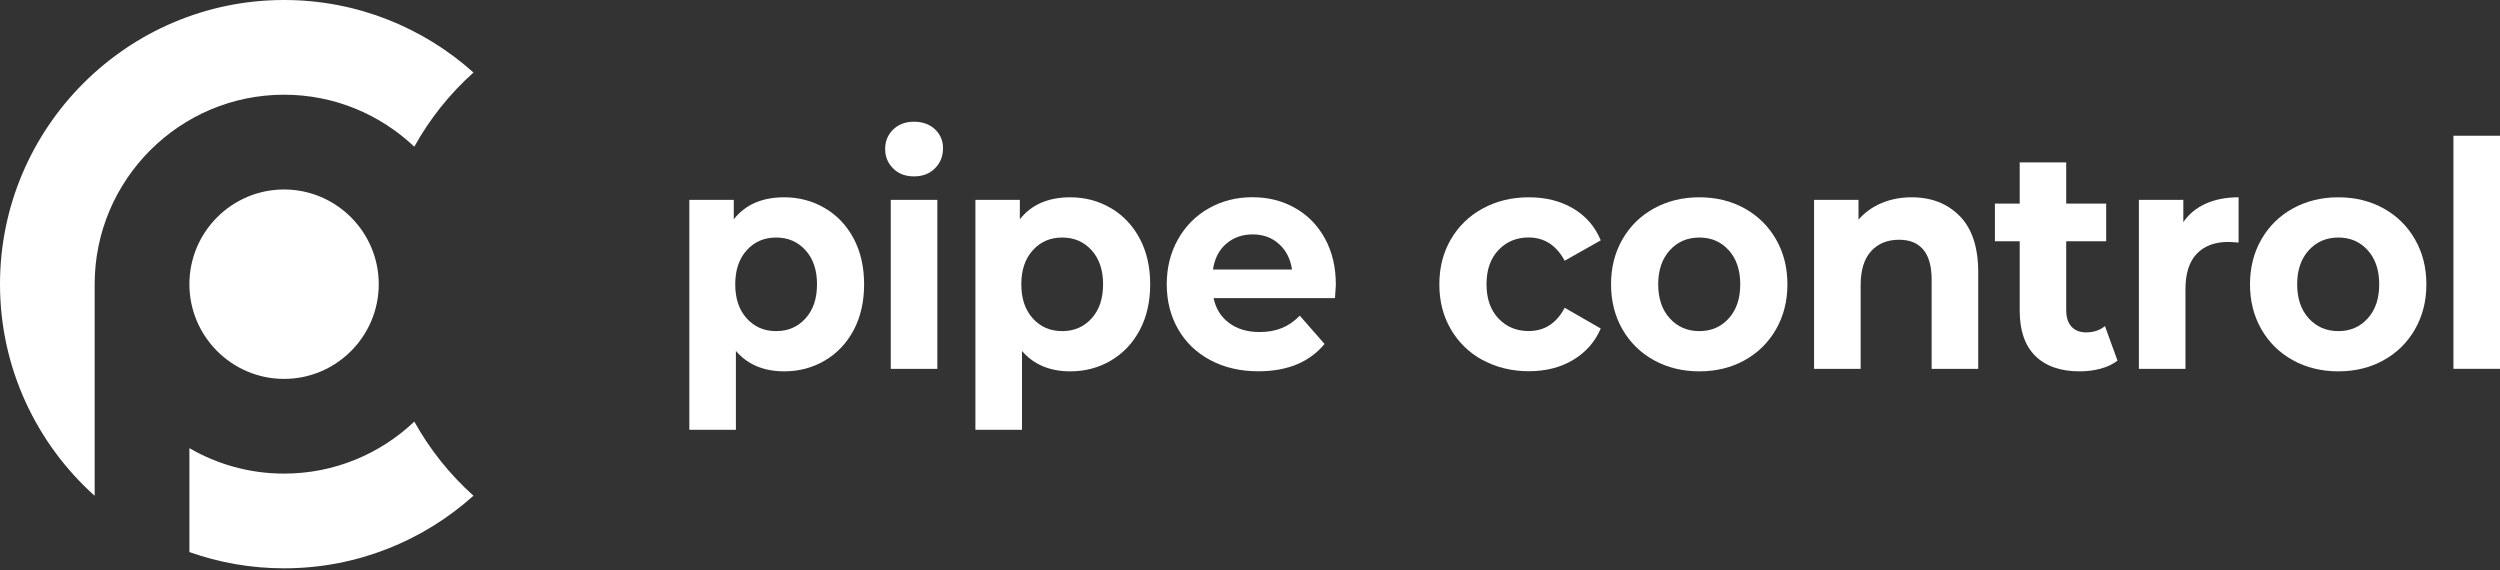 <?xml version="1.0" encoding="UTF-8"?> <svg xmlns="http://www.w3.org/2000/svg" width="443" height="101" viewBox="0 0 443 101" fill="none"><rect x="0" y="0" width="443" height="101" fill="#333333" stroke="none"/><path d="M146.171 36.881C148.338 38.16 150.042 39.96 151.274 42.281C152.505 44.603 153.12 47.303 153.12 50.382C153.12 53.462 152.505 56.162 151.274 58.483C150.042 60.805 148.338 62.605 146.171 63.884C144.005 65.163 141.601 65.802 138.961 65.802C135.327 65.802 132.474 64.594 130.402 62.19V76.166H122.151V35.412H130.023V38.858C132.071 36.265 135.043 34.962 138.95 34.962C141.59 34.962 143.993 35.602 146.159 36.881H146.171ZM142.738 56.422C144.099 54.918 144.774 52.905 144.774 50.382C144.774 47.86 144.099 45.846 142.738 44.342C141.376 42.838 139.648 42.092 137.529 42.092C135.41 42.092 133.681 42.838 132.32 44.342C130.958 45.846 130.284 47.86 130.284 50.382C130.284 52.905 130.958 54.918 132.32 56.422C133.681 57.927 135.41 58.673 137.529 58.673C139.648 58.673 141.376 57.927 142.738 56.422Z" fill="white"></path><path d="M158.27 29.846C157.323 28.922 156.849 27.773 156.849 26.399C156.849 25.025 157.323 23.877 158.27 22.953C159.217 22.029 160.46 21.567 161.964 21.567C163.467 21.567 164.71 22.017 165.669 22.905C166.616 23.794 167.102 24.907 167.102 26.245C167.102 27.69 166.628 28.886 165.669 29.834C164.722 30.781 163.479 31.255 161.964 31.255C160.448 31.255 159.217 30.793 158.27 29.858V29.846ZM157.844 35.412H166.095V65.364H157.844V35.412Z" fill="white"></path><path d="M196.864 36.881C199.03 38.16 200.735 39.96 201.966 42.281C203.198 44.603 203.813 47.303 203.813 50.382C203.813 53.462 203.198 56.162 201.966 58.483C200.735 60.805 199.03 62.605 196.864 63.884C194.697 65.163 192.294 65.802 189.654 65.802C186.02 65.802 183.167 64.594 181.095 62.19V76.166H172.843V35.412H180.716V38.858C182.764 36.265 185.736 34.962 189.642 34.962C192.282 34.962 194.686 35.602 196.852 36.881H196.864ZM193.431 56.422C194.792 54.918 195.467 52.905 195.467 50.382C195.467 47.86 194.792 45.846 193.431 44.342C192.069 42.838 190.341 42.092 188.222 42.092C186.103 42.092 184.374 42.838 183.013 44.342C181.651 45.846 180.976 47.86 180.976 50.382C180.976 52.905 181.651 54.918 183.013 56.422C184.374 57.927 186.103 58.673 188.222 58.673C190.341 58.673 192.069 57.927 193.431 56.422Z" fill="white"></path><path d="M236.559 52.834H215.048C215.439 54.693 216.35 56.15 217.794 57.228C219.239 58.306 221.038 58.839 223.181 58.839C224.661 58.839 225.975 58.602 227.123 58.14C228.272 57.678 229.337 56.944 230.32 55.937L234.712 60.947C232.036 64.18 228.118 65.791 222.98 65.791C219.772 65.791 216.93 65.127 214.468 63.813C212.005 62.498 210.099 60.662 208.762 58.329C207.424 55.996 206.749 53.343 206.749 50.37C206.749 47.398 207.412 44.792 208.726 42.435C210.052 40.078 211.863 38.243 214.172 36.928C216.48 35.613 219.061 34.95 221.914 34.95C224.767 34.95 227.218 35.578 229.467 36.845C231.717 38.112 233.492 39.913 234.783 42.27C236.073 44.626 236.713 47.362 236.713 50.477C236.713 50.584 236.665 51.365 236.559 52.81V52.834ZM217.262 43.205C215.995 44.318 215.214 45.846 214.941 47.765H228.946C228.662 45.87 227.893 44.354 226.626 43.229C225.359 42.092 223.808 41.535 221.974 41.535C220.139 41.535 218.54 42.092 217.274 43.205H217.262Z" fill="white"></path><path d="M262.746 63.825C260.331 62.51 258.448 60.674 257.087 58.341C255.725 56.008 255.051 53.355 255.051 50.382C255.051 47.41 255.725 44.757 257.087 42.423C258.448 40.09 260.331 38.255 262.746 36.94C265.161 35.625 267.884 34.962 270.914 34.962C273.945 34.962 276.526 35.625 278.763 36.94C281.001 38.255 282.634 40.138 283.653 42.589L277.26 46.202C275.78 43.454 273.649 42.08 270.867 42.08C268.712 42.08 266.936 42.826 265.528 44.307C264.119 45.787 263.409 47.812 263.409 50.37C263.409 52.929 264.119 54.954 265.528 56.434C266.936 57.915 268.712 58.661 270.867 58.661C273.684 58.661 275.815 57.287 277.26 54.539L283.653 58.211C282.634 60.58 281.001 62.439 278.763 63.777C276.526 65.116 273.909 65.779 270.914 65.779C267.919 65.779 265.161 65.116 262.746 63.801V63.825Z" fill="white"></path><path d="M293.064 63.825C290.685 62.51 288.826 60.674 287.488 58.341C286.151 56.008 285.476 53.355 285.476 50.382C285.476 47.41 286.151 44.757 287.488 42.423C288.826 40.09 290.685 38.255 293.064 36.94C295.444 35.625 298.131 34.962 301.126 34.962C304.121 34.962 306.797 35.625 309.165 36.94C311.521 38.255 313.379 40.09 314.717 42.423C316.055 44.757 316.73 47.41 316.73 50.382C316.73 53.355 316.055 56.008 314.717 58.341C313.379 60.674 311.532 62.51 309.165 63.825C306.809 65.139 304.121 65.802 301.126 65.802C298.131 65.802 295.444 65.139 293.064 63.825ZM306.335 56.422C307.697 54.918 308.372 52.905 308.372 50.382C308.372 47.86 307.697 45.846 306.335 44.342C304.974 42.838 303.245 42.092 301.126 42.092C299.007 42.092 297.267 42.838 295.894 44.342C294.52 45.846 293.834 47.86 293.834 50.382C293.834 52.905 294.52 54.918 295.894 56.422C297.267 57.927 299.007 58.673 301.126 58.673C303.245 58.673 304.974 57.927 306.335 56.422Z" fill="white"></path><path d="M347.285 38.302C349.451 40.529 350.541 43.833 350.541 48.215V65.364H342.289V49.553C342.289 47.184 341.792 45.408 340.809 44.236C339.827 43.063 338.394 42.483 336.524 42.483C334.44 42.483 332.783 43.158 331.551 44.52C330.32 45.87 329.705 47.883 329.705 50.56V65.364H321.453V35.412H329.326V38.918C330.415 37.662 331.776 36.679 333.398 35.992C335.02 35.306 336.796 34.962 338.738 34.962C342.265 34.962 345.107 36.075 347.273 38.302H347.285Z" fill="white"></path><path d="M375.224 63.908C374.407 64.535 373.413 65.009 372.241 65.329C371.057 65.649 369.814 65.803 368.512 65.803C365.126 65.803 362.509 64.891 360.663 63.079C358.816 61.255 357.892 58.59 357.892 55.06V42.755H353.5V36.075H357.892V28.78H366.132V36.075H373.212V42.755H366.132V54.942C366.132 56.209 366.44 57.181 367.055 57.867C367.671 58.554 368.547 58.898 369.672 58.898C370.974 58.898 372.087 58.531 372.998 57.785L375.224 63.908Z" fill="white"></path><path d="M390.887 36.075C392.556 35.329 394.485 34.962 396.676 34.962V42.98C395.752 42.909 395.148 42.873 394.829 42.873C392.461 42.873 390.614 43.572 389.276 44.958C387.939 46.344 387.264 48.44 387.264 51.223V65.364H379.012V35.412H386.885V39.368C387.868 37.923 389.205 36.822 390.875 36.087L390.887 36.075Z" fill="white"></path><path d="M406.289 63.825C403.909 62.51 402.05 60.674 400.713 58.341C399.375 56.008 398.7 53.355 398.7 50.382C398.7 47.41 399.375 44.757 400.713 42.423C402.05 40.09 403.909 38.255 406.289 36.94C408.668 35.625 411.355 34.962 414.351 34.962C417.346 34.962 420.021 35.625 422.389 36.94C424.757 38.255 426.604 40.09 427.941 42.423C429.279 44.757 429.954 47.41 429.954 50.382C429.954 53.355 429.279 56.008 427.941 58.341C426.604 60.674 424.757 62.51 422.389 63.825C420.033 65.139 417.346 65.802 414.351 65.802C411.355 65.802 408.668 65.139 406.289 63.825ZM419.56 56.422C420.921 54.918 421.596 52.905 421.596 50.382C421.596 47.86 420.921 45.846 419.56 44.342C418.198 42.838 416.47 42.092 414.351 42.092C412.231 42.092 410.491 42.838 409.118 44.342C407.745 45.846 407.058 47.86 407.058 50.382C407.058 52.905 407.745 54.918 409.118 56.422C410.491 57.927 412.231 58.673 414.351 58.673C416.47 58.673 418.198 57.927 419.56 56.422Z" fill="white"></path><path d="M434.749 24.054H443V65.353H434.749V24.054Z" fill="white"></path><path d="M33.562 50.359C33.562 41.097 41.092 33.576 50.338 33.576C59.584 33.576 67.113 41.109 67.113 50.359C67.113 59.608 59.584 67.141 50.338 67.141C41.092 67.141 33.562 59.608 33.562 50.359ZM73.411 25.997C76.158 21.046 79.709 16.605 83.9 12.85C74.986 4.868 63.218 0 50.338 0C22.588 0 0 22.597 0 50.359C0 65.234 6.488 78.629 16.775 87.855V50.359C16.775 31.847 31.834 16.782 50.338 16.782C59.264 16.782 67.385 20.288 73.411 25.997ZM73.411 74.709C67.397 80.417 59.264 83.923 50.338 83.923C44.229 83.923 38.499 82.277 33.562 79.411V97.827C38.819 99.687 44.466 100.705 50.338 100.705C63.218 100.705 74.986 95.838 83.9 87.843C79.709 84.089 76.158 79.647 73.411 74.697V74.709Z" fill="white"></path></svg> 